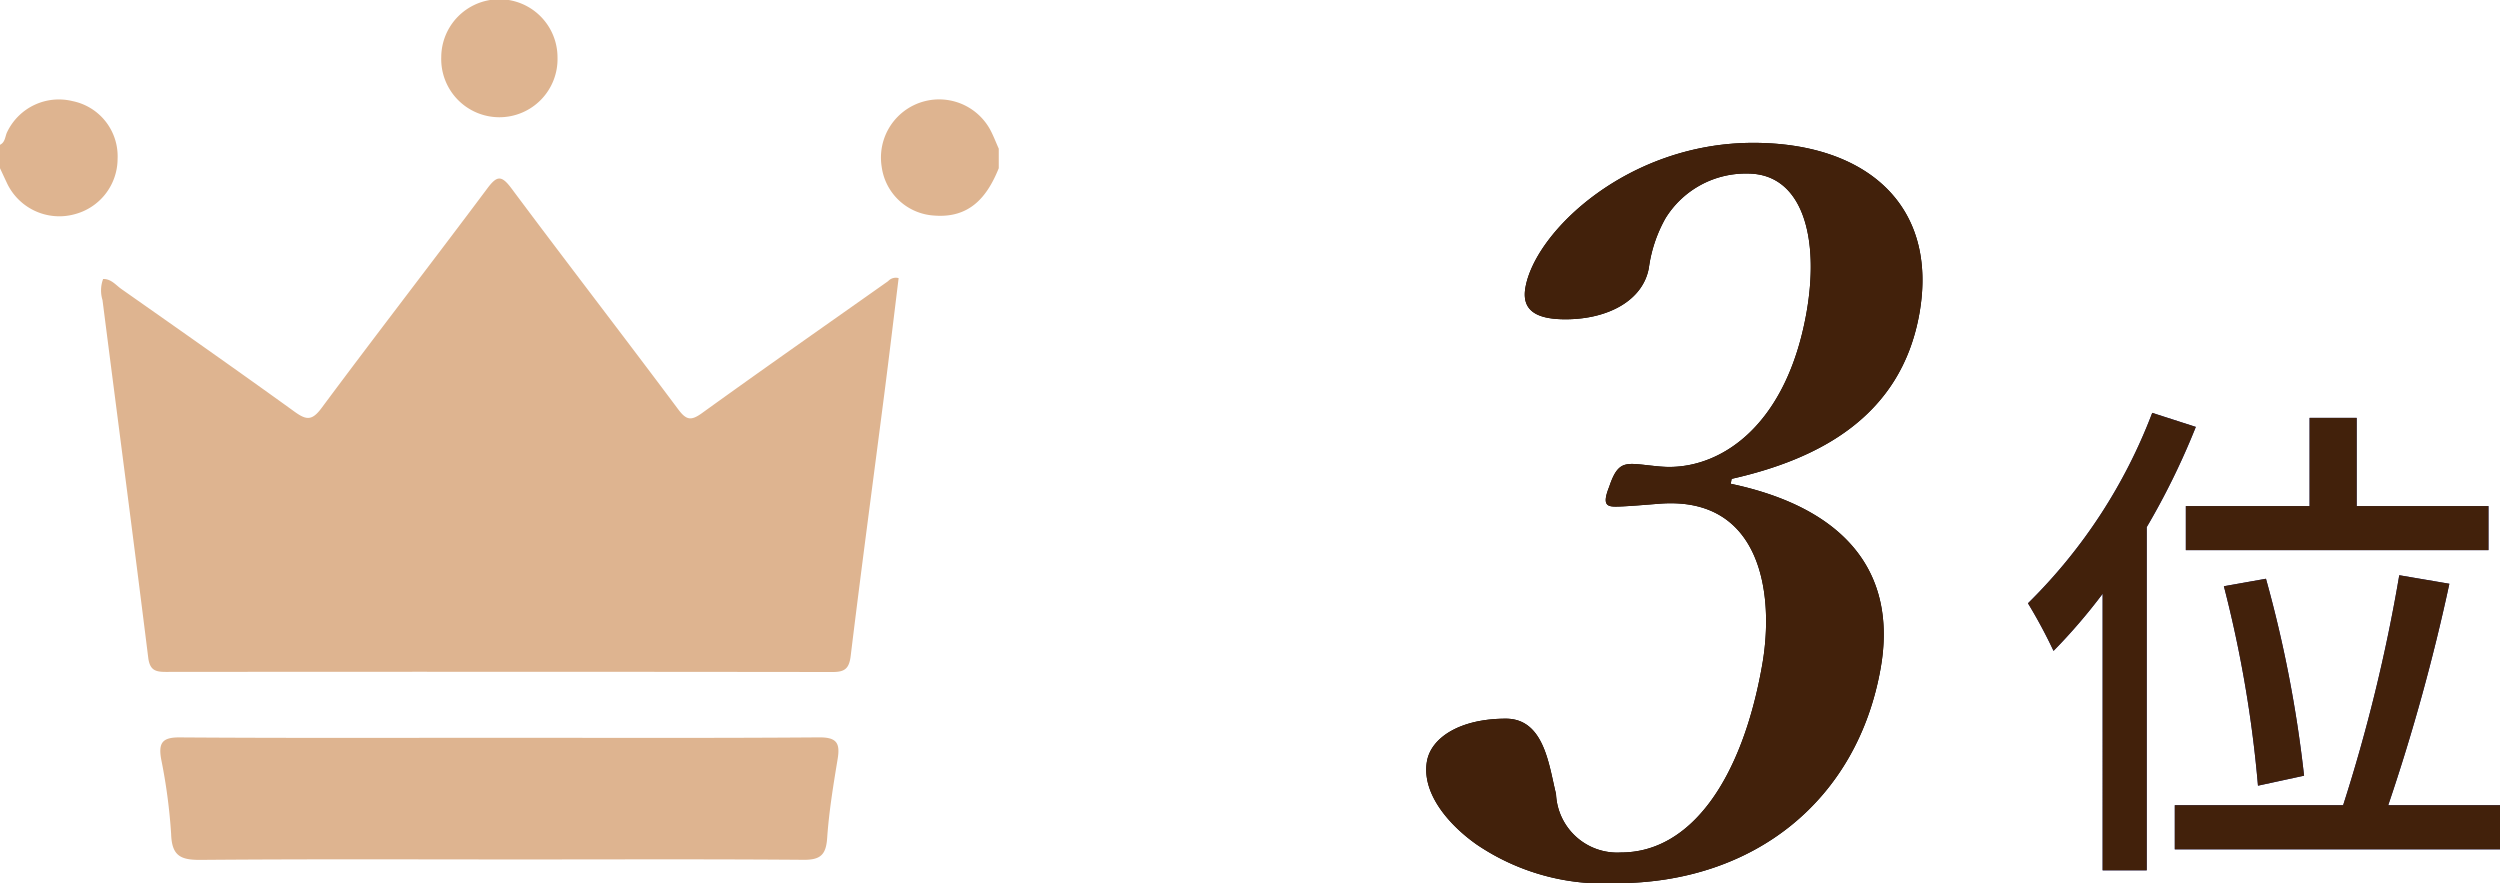 <svg xmlns="http://www.w3.org/2000/svg" viewBox="0 0 99.348 35.098"><defs><style>.cls-1{fill:#42210b;}.cls-2{fill:#21308f;}.cls-3{fill:#deb490;}</style></defs><g id="レイヤー_2" data-name="レイヤー 2"><g id="レイヤー_1-2" data-name="レイヤー 1"><path d="M68.778,19.225c4.482.946,6.638,3.466,5.958,7.326C73.812,31.79,69.721,35.098,64.205,35.098a8.994,8.994,0,0,1-5.52-1.536c-1.122-.788-2.2-2.048-1.979-3.309.167-.945,1.323-1.693,3.136-1.693,1.537,0,1.715,1.89,1.993,2.993a2.434,2.434,0,0,0,2.585,2.324c2.758,0,4.802-2.875,5.607-7.444.5-2.836-.041-6.696-4.029-6.42-.52.039-1.399.118-1.794.118-.354,0-.538-.079-.255-.788.25-.749.475-.906.908-.906.354,0,1.003.119,1.476.119,2.167,0,4.68-1.733,5.458-6.145.527-2.994-.171-5.514-2.338-5.514A3.748,3.748,0,0,0,66.187,8.67,5.519,5.519,0,0,0,65.525,10.64c-.229,1.299-1.622,2.048-3.316,2.048-1.221,0-1.742-.394-1.59-1.26.396-2.245,4.087-5.751,9.052-5.751,4.491,0,7.362,2.482,6.606,6.774-.723,4.097-3.977,5.79-7.464,6.578Z"/><path class="cls-1" d="M68.778,19.225c4.482.946,6.638,3.466,5.958,7.326C73.812,31.79,69.721,35.098,64.205,35.098a8.994,8.994,0,0,1-5.52-1.536c-1.122-.788-2.2-2.048-1.979-3.309.167-.945,1.323-1.693,3.136-1.693,1.537,0,1.715,1.89,1.993,2.993a2.434,2.434,0,0,0,2.585,2.324c2.758,0,4.802-2.875,5.607-7.444.5-2.836-.041-6.696-4.029-6.42-.52.039-1.399.118-1.794.118-.354,0-.538-.079-.255-.788.25-.749.475-.906.908-.906.354,0,1.003.119,1.476.119,2.167,0,4.68-1.733,5.458-6.145.527-2.994-.171-5.514-2.338-5.514A3.748,3.748,0,0,0,66.187,8.67,5.519,5.519,0,0,0,65.525,10.64c-.229,1.299-1.622,2.048-3.316,2.048-1.221,0-1.742-.394-1.59-1.26.396-2.245,4.087-5.751,9.052-5.751,4.491,0,7.362,2.482,6.606,6.774-.723,4.097-3.977,5.79-7.464,6.578Z"/><path class="cls-2" d="M87.26,16.965a29.369,29.369,0,0,1-1.951,3.982V34.587h-1.752V23.596a22.821,22.821,0,0,1-1.951,2.27,20.285,20.285,0,0,0-1.016-1.892,21.156,21.156,0,0,0,4.938-7.567ZM99.348,31.999v1.752H86.424V31.999h6.69A65.873,65.873,0,0,0,95.345,22.859l1.991.339a79.462,79.462,0,0,1-2.43,8.801ZM91.781,20.111V16.606h1.872v3.504h5.237v1.752H86.863V20.111ZM89.73,31.222a48.131,48.131,0,0,0-1.355-7.925l1.673-.298a49.494,49.494,0,0,1,1.514,7.826Z"/><path class="cls-1" d="M87.26,16.965a29.369,29.369,0,0,1-1.951,3.982V34.587h-1.752V23.596a22.821,22.821,0,0,1-1.951,2.27,20.285,20.285,0,0,0-1.016-1.892,21.156,21.156,0,0,0,4.938-7.567ZM99.348,31.999v1.752H86.424V31.999h6.69A65.873,65.873,0,0,0,95.345,22.859l1.991.339a79.462,79.462,0,0,1-2.43,8.801ZM91.781,20.111V16.606h1.872v3.504h5.237v1.752H86.863V20.111ZM89.73,31.222a48.131,48.131,0,0,0-1.355-7.925l1.673-.298a49.494,49.494,0,0,1,1.514,7.826Z"/><path class="cls-3" d="M0,5.754C.219,5.649.198,5.406.292,5.231A2.278,2.278,0,0,1,2.879,4.017a2.236,2.236,0,0,1,1.794,2.29A2.283,2.283,0,0,1,2.959,8.515,2.3,2.3,0,0,1,.258,7.236C.171,7.053.086,6.868,0,6.684Z"/><path class="cls-3" d="M39.69,6.684c-.466,1.16-1.17,1.994-2.569,1.882a2.24,2.24,0,0,1-2.083-1.935,2.312,2.312,0,0,1,4.305-1.489c.133.246.232.511.347.767Z"/><path class="cls-3" d="M35.711,11.052c-.187,1.518-.369,3.046-.565,4.572-.448,3.481-.916,6.959-1.34,10.442-.062.506-.237.639-.716.639q-13.251-.016-26.501-.004c-.416 0-.637-.069-.699-.569-.589-4.738-1.212-9.472-1.817-14.208A1.303,1.303,0,0,1,4.098,11.087c.322-.007.504.243.724.397,2.302,1.617,4.605,3.232,6.885,4.878.462.333.69.366,1.069-.144,2.171-2.922,4.4-5.8,6.579-8.716.383-.513.561-.565.97-.015,2.191,2.939,4.432,5.841,6.625,8.778.327.437.513.465.952.148,2.449-1.767,4.925-3.497,7.391-5.24A.415.415,0,0,1,35.711,11.052Z"/><path class="cls-3" d="M19.924,29.319c4.211,0,8.422.016,12.633-.016.7-.005.833.235.731.855-.172,1.043-.345,2.091-.417,3.144-.045.666-.267.871-.936.866-3.72-.03-7.44-.014-11.161-.014-4.263,0-8.526-.019-12.788.017-.792.007-1.158-.143-1.185-1.026a22.105,22.105,0,0,0-.399-2.989c-.106-.624.038-.857.734-.852C11.398,29.334,15.661,29.319,19.924,29.319Z"/><path class="cls-3" d="M17.535,2.274a2.31,2.31,0,0,1,4.62.013A2.311,2.311,0,1,1,17.535,2.274Z"/></g></g></svg>